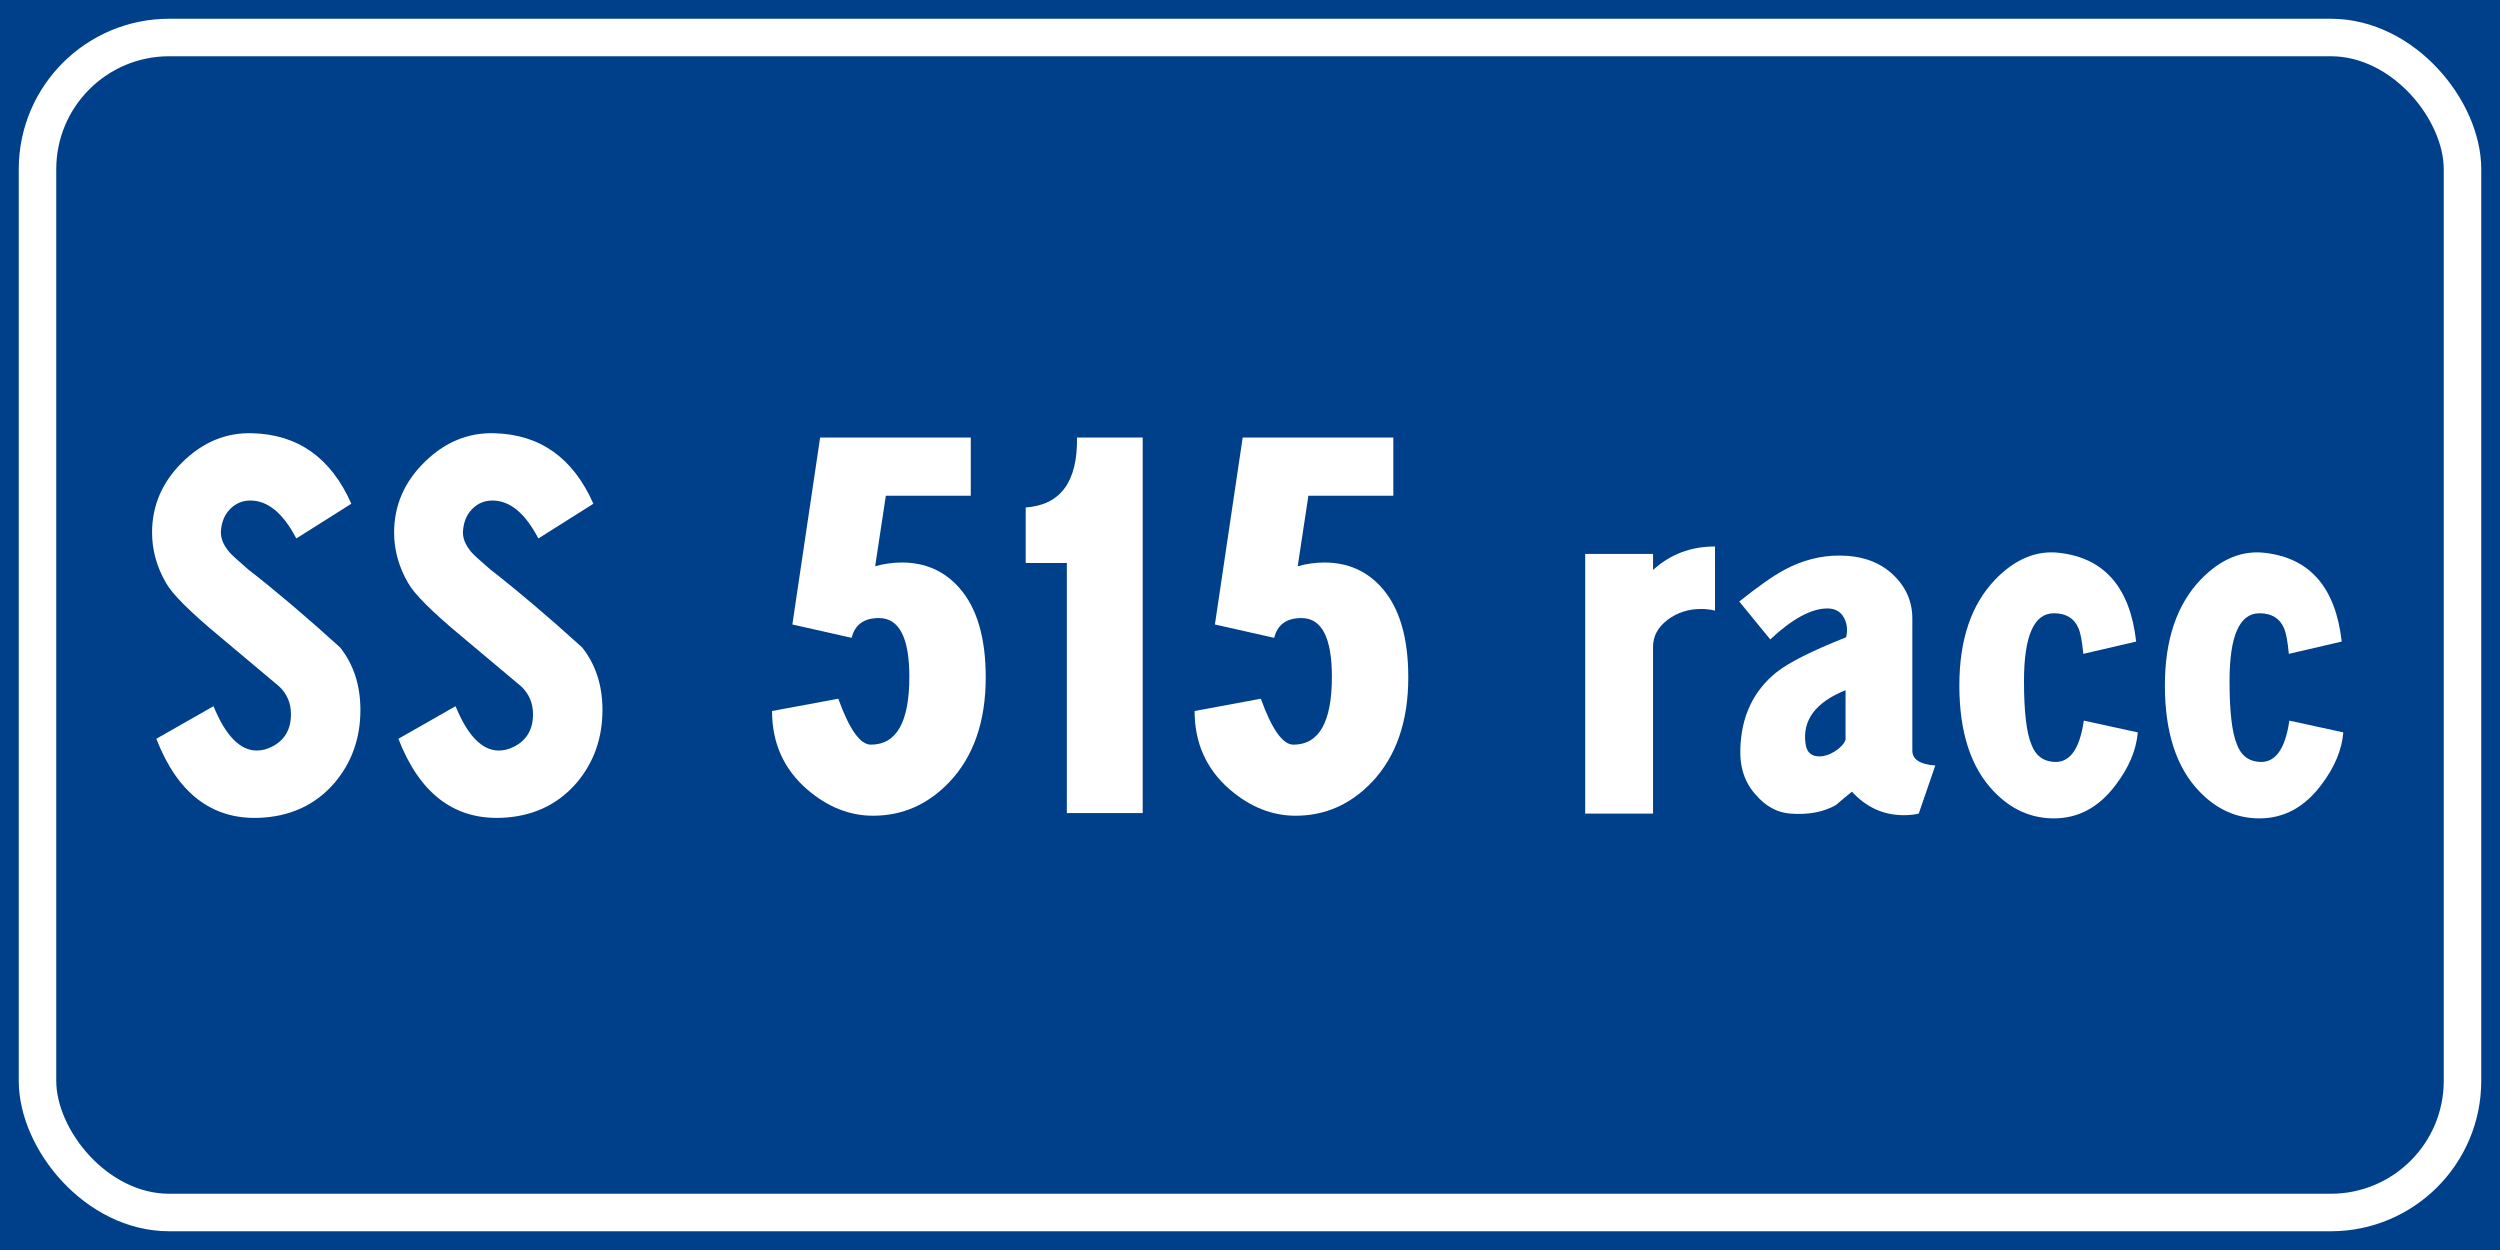 <?xml version="1.0" encoding="UTF-8" standalone="no"?>
<!-- Created with Inkscape (http://www.inkscape.org/) -->

<svg
   xmlns:dc="http://purl.org/dc/elements/1.1/"
   xmlns:cc="http://creativecommons.org/ns#"
   xmlns:rdf="http://www.w3.org/1999/02/22-rdf-syntax-ns#"
   xmlns:svg="http://www.w3.org/2000/svg"
   xmlns="http://www.w3.org/2000/svg"
   xmlns:sodipodi="http://sodipodi.sourceforge.net/DTD/sodipodi-0.dtd"
   xmlns:inkscape="http://www.inkscape.org/namespaces/inkscape"
   width="400"
   height="200"
   id="svg12429"
   version="1.1"
   inkscape:version="0.48.5 r10040"
   sodipodi:docname="Strada regionale caricare.svg"
   inkscape:export-filename="C:\Users\utente\Desktop\Cartelli.png"
   inkscape:export-xdpi="90"
   inkscape:export-ydpi="90">
  <rect width="100%" height="100%" fill="#808080" stroke="none"/>
  <defs
     id="defs12431" />
  <sodipodi:namedview
     id="base"
     pagecolor="#ffffff"
     bordercolor="#666666"
     borderopacity="1.0"
     inkscape:pageopacity="0.0"
     inkscape:pageshadow="2"
     inkscape:zoom="0.9899495"
     inkscape:cx="204.986"
     inkscape:cy="62.836405"
     inkscape:document-units="px"
     inkscape:current-layer="text12527-6"
     showgrid="false"
     fit-margin-top="0"
     fit-margin-left="0"
     fit-margin-right="0"
     fit-margin-bottom="0"
     inkscape:window-width="1366"
     inkscape:window-height="705"
     inkscape:window-x="-8"
     inkscape:window-y="-8"
     inkscape:window-maximized="1" />
  <g
     inkscape:label="Livello 1"
     inkscape:groupmode="layer"
     id="layer1"
     transform="translate(0,-852.362)">
    <g
       style="font-size:128.206px;font-style:normal;font-weight:normal;line-height:125%;letter-spacing:0px;word-spacing:0px;fill:#ffffff;fill-opacity:1;stroke:none;font-family:Sans"
       id="text12255">
      <g
         style="line-height:125%;fill:#ffffff;font-family:Sans"
         id="text12291">
        <g
           style="font-size:92.593px;font-style:normal;font-weight:normal;line-height:125%;letter-spacing:0px;word-spacing:0px;fill:#ffffff;fill-opacity:1;stroke:none;font-family:Sans"
           id="text12551">
          <flowRoot
             xml:space="preserve"
             id="flowRoot16731"
             style="fill:black;stroke:none;stroke-opacity:1;stroke-width:1px;stroke-linejoin:miter;stroke-linecap:butt;fill-opacity:1;font-family:Sans;font-style:normal;font-weight:normal;font-size:40px;line-height:125%;letter-spacing:0px;word-spacing:0px"><flowRegion
               id="flowRegion16733"><rect
                 id="rect16735"
                 width="703.066"
                 height="416.183"
                 x="-109.096"
                 y="-82.843" /></flowRegion><flowPara
               id="flowPara16737" /></flowRoot>          <flowRoot
             xml:space="preserve"
             id="flowRoot16907"
             style="fill:black;stroke:none;stroke-opacity:1;stroke-width:1px;stroke-linejoin:miter;stroke-linecap:butt;fill-opacity:1;font-family:Sans;font-style:normal;font-weight:normal;font-size:40px;line-height:125%;letter-spacing:0px;word-spacing:0px"><flowRegion
               id="flowRegion16909"><rect
                 id="rect16911"
                 width="824.284"
                 height="527.3"
                 x="-113.137"
                 y="-72.741" /></flowRegion><flowPara
               id="flowPara16913" /></flowRoot>          <flowRoot
             xml:space="preserve"
             id="flowRoot19391"
             style="fill:black;stroke:none;stroke-opacity:1;stroke-width:1px;stroke-linejoin:miter;stroke-linecap:butt;fill-opacity:1;font-family:Sans;font-style:normal;font-weight:normal;font-size:40px;line-height:125%;letter-spacing:0px;word-spacing:0px"><flowRegion
               id="flowRegion19393"><rect
                 id="rect19395"
                 width="195.97"
                 height="185.868"
                 x="-113.137"
                 y="-62.64" /></flowRegion><flowPara
               id="flowPara19397" /></flowRoot>          <g
             style="font-size:113.961px;line-height:125%;fill:#ffffff;font-family:Sans"
             id="text12515">
            <g
               style="font-size:92.593px;font-style:normal;font-weight:normal;line-height:125%;letter-spacing:0px;word-spacing:0px;fill:#ffffff;fill-opacity:1;stroke:none;font-family:Sans"
               id="text12551-1">
              <g
                 style="font-size:128.206px;line-height:125%;fill:#ffffff;font-family:Sans"
                 id="text12527">
                <flowRoot
                   xml:space="preserve"
                   id="flowRoot3235"
                   style="fill:black;stroke:none;stroke-opacity:1;stroke-width:1px;stroke-linejoin:miter;stroke-linecap:butt;fill-opacity:1;font-family:Sans;font-style:normal;font-weight:normal;font-size:40px;line-height:125%;letter-spacing:0px;word-spacing:0px"><flowRegion
                     id="flowRegion3237"><rect
                       id="rect3239"
                       width="739.432"
                       height="395.98"
                       x="-92.934"
                       y="-99.005" /></flowRegion><flowPara
                     id="flowPara3241" /></flowRoot>                <g
                   style="font-style:normal;font-weight:normal;line-height:125%;letter-spacing:0px;word-spacing:0px;fill:#ffffff;fill-opacity:1;stroke:none;font-family:Sans"
                   id="text12527-6">
                  <flowRoot
                     xml:space="preserve"
                     id="flowRoot3263"
                     style="fill:black;stroke:none;stroke-opacity:1;stroke-width:1px;stroke-linejoin:miter;stroke-linecap:butt;fill-opacity:1;font-family:Sans;font-style:normal;font-weight:normal;font-size:40px;line-height:125%;letter-spacing:0px;word-spacing:0px"><flowRegion
                       id="flowRegion3265"><rect
                         id="rect3267"
                         width="1030.356"
                         height="598.01"
                         x="-147.482"
                         y="-141.432" /></flowRegion><flowPara
                       id="flowPara3269" /></flowRoot>                  <flowRoot
                     xml:space="preserve"
                     id="flowRoot3998"
                     style="fill:black;stroke:none;stroke-opacity:1;stroke-width:1px;stroke-linejoin:miter;stroke-linecap:butt;fill-opacity:1;font-family:Sans;font-style:normal;font-weight:normal;font-size:40px;line-height:125%;letter-spacing:0px;word-spacing:0px"><flowRegion
                       id="flowRegion4000"><rect
                         id="rect4002"
                         width="830.345"
                         height="436.386"
                         x="-101.015"
                         y="-48.498" /></flowRegion><flowPara
                       id="flowPara4004" /></flowRoot>                  <rect
                     style="fill:#00408b;fill-opacity:1;fill-rule:evenodd;stroke:none"
                     id="rect12511"
                     width="400"
                     height="200"
                     x="0"
                     y="852.362" />
                  <rect
                     rx="21.071"
                     style="fill:none;stroke:#ffffff;stroke-width:6;stroke-miterlimit:4;stroke-opacity:1;stroke-dasharray:none"
                     id="rect12513"
                     width="388"
                     height="188"
                     x="6"
                     y="858.362"
                     ry="21.071" />
                  <g
                     style="font-size:85.471px;line-height:125%;fill:#ffffff;font-family:Sans"
                     id="text12487">
                    <path
                       d="m 40.315,921.679 c 7.35,0.17 12.65,3.931 15.898,11.281 l -8.803,5.556 c -2.109,-4.046 -4.559,-6.07 -7.35,-6.07 -1.254,6e-5 -2.322,0.442 -3.206,1.325 -0.883,0.883 -1.382,2.037 -1.497,3.461 -0.113,1.141 0.343,2.309 1.369,3.506 0.341,0.398 1.338,1.31 2.992,2.736 4.33,3.361 9.23,7.521 14.701,12.478 2.165,2.735 3.247,6.069 3.247,10 -3.5e-5,4.5 -1.368,8.375 -4.103,11.623 -3.078,3.589 -7.152,5.47 -12.223,5.642 -7.521,0.228 -12.963,-3.989 -16.326,-12.651 l 9.148,-5.214 c 1.937,4.73 4.245,7.095 6.923,7.095 0.798,2e-5 1.595,-0.199 2.392,-0.597 2.052,-1.026 3.078,-2.764 3.078,-5.214 -2.5e-5,-1.767 -0.627,-3.248 -1.881,-4.445 -3.191,-2.678 -6.382,-5.356 -9.573,-8.034 -4.73,-3.932 -7.579,-6.781 -8.548,-8.548 -1.482,-2.565 -2.222,-5.243 -2.222,-8.034 -3e-6,-4.332 1.624,-8.093 4.872,-11.284 3.248,-3.191 6.952,-4.729 11.112,-4.614 z"
                       style="font-variant:normal;font-stretch:normal;text-align:center;word-spacing:-13.333px;text-anchor:middle;fill:#ffffff;font-family:CodiceBiancoCondensed;-inkscape-font-specification:CodiceBiancoCondensed"
                       id="path7756" />
                    <path
                       d="m 79.043,921.679 c 7.35,0.17 12.65,3.931 15.898,11.281 l -8.803,5.556 c -2.109,-4.046 -4.559,-6.07 -7.35,-6.07 -1.254,6e-5 -2.322,0.442 -3.206,1.325 -0.883,0.883 -1.382,2.037 -1.497,3.461 -0.113,1.141 0.343,2.309 1.369,3.506 0.341,0.398 1.338,1.31 2.992,2.736 4.33,3.361 9.23,7.521 14.701,12.478 2.165,2.735 3.247,6.069 3.247,10 -3.5e-5,4.5 -1.368,8.375 -4.103,11.623 -3.078,3.589 -7.152,5.47 -12.223,5.642 -7.521,0.228 -12.963,-3.989 -16.326,-12.651 l 9.148,-5.214 c 1.937,4.73 4.245,7.095 6.923,7.095 0.798,2e-5 1.595,-0.199 2.392,-0.597 2.052,-1.026 3.078,-2.764 3.078,-5.214 -2.4e-5,-1.767 -0.627,-3.248 -1.881,-4.445 -3.191,-2.678 -6.382,-5.356 -9.573,-8.034 -4.73,-3.932 -7.579,-6.781 -8.548,-8.548 -1.482,-2.565 -2.222,-5.243 -2.222,-8.034 -3e-6,-4.332 1.624,-8.093 4.872,-11.284 3.248,-3.191 6.952,-4.729 11.112,-4.614 z"
                       style="font-variant:normal;font-stretch:normal;text-align:center;word-spacing:-13.333px;text-anchor:middle;fill:#ffffff;font-family:CodiceBiancoCondensed;-inkscape-font-specification:CodiceBiancoCondensed"
                       id="path7758" />
                    <path
                       d="m 131.222,922.362 24.101,0 0,9.317 -13.59,0 -1.708,11.281 c 1.424,-0.398 2.848,-0.597 4.272,-0.597 3.761,4e-5 6.838,1.367 9.231,4.1 2.793,3.191 4.189,7.949 4.189,14.276 -4e-5,7.065 -1.938,12.649 -5.814,16.751 -3.419,3.591 -7.492,5.386 -12.22,5.386 -3.761,0 -7.266,-1.396 -10.514,-4.189 -3.761,-3.248 -5.642,-7.436 -5.642,-12.564 l 10.6,-1.967 c 1.765,4.9 3.502,7.35 5.212,7.35 4.104,10e-6 6.156,-3.618 6.156,-10.853 -3e-5,-6.269 -1.624,-9.403 -4.872,-9.403 -2.393,3e-5 -3.846,1.055 -4.359,3.164 l -9.487,-2.136 z"
                       style="font-variant:normal;font-stretch:normal;text-align:center;word-spacing:-13.333px;text-anchor:middle;fill:#ffffff;font-family:CodiceBiancoCondensed;-inkscape-font-specification:CodiceBiancoCondensed"
                       id="path7760" />
                    <path
                       d="m 182.831,922.362 0,60.086 -12.137,0 0,-40.002 -6.581,0 0,-8.889 c 5.584,-0.398 8.319,-4.13 8.206,-11.195 z"
                       style="font-variant:normal;font-stretch:normal;text-align:center;word-spacing:-13.333px;text-anchor:middle;fill:#ffffff;font-family:CodiceBiancoCondensed;-inkscape-font-specification:CodiceBiancoCondensed"
                       id="path7762" />
                    <path
                       d="m 198.83,922.362 24.101,0 0,9.317 -13.59,0 -1.708,11.281 c 1.424,-0.398 2.848,-0.597 4.272,-0.597 3.761,4e-5 6.838,1.367 9.231,4.1 2.793,3.191 4.189,7.949 4.189,14.276 -4e-5,7.065 -1.938,12.649 -5.814,16.751 -3.419,3.591 -7.492,5.386 -12.22,5.386 -3.761,0 -7.266,-1.396 -10.514,-4.189 -3.761,-3.248 -5.642,-7.436 -5.642,-12.564 l 10.6,-1.967 c 1.765,4.9 3.502,7.35 5.211,7.35 4.104,10e-6 6.156,-3.618 6.156,-10.853 -2e-5,-6.269 -1.624,-9.403 -4.872,-9.403 -2.393,3e-5 -3.846,1.055 -4.359,3.164 l -9.487,-2.136 z"
                       style="font-variant:normal;font-stretch:normal;text-align:center;word-spacing:-13.333px;text-anchor:middle;fill:#ffffff;font-family:CodiceBiancoCondensed;-inkscape-font-specification:CodiceBiancoCondensed"
                       id="path7764" />
                    <path
                       d="m 274.4,939.799 0,10.256 c -0.741,-0.172 -1.482,-0.258 -2.222,-0.258 -2.05,4e-5 -3.845,0.584 -5.384,1.753 -1.539,1.169 -2.308,2.608 -2.308,4.317 l 0,26.668 -10.853,0 0,-41.541 10.853,0 0,2.564 c 2.735,-2.506 6.04,-3.759 9.914,-3.759 z"
                       style="font-variant:normal;font-stretch:normal;text-align:center;word-spacing:-13.333px;text-anchor:middle;fill:#ffffff;font-family:CodiceBiancoCondensed;-inkscape-font-specification:CodiceBiancoCondensed"
                       id="path7766" />
                    <path
                       d="m 294.265,941.252 c 3.533,5e-5 6.368,0.983 8.505,2.949 2.136,1.966 3.204,4.344 3.204,7.135 l 0,21.112 c -3e-5,1.424 1.225,2.221 3.675,2.392 l -2.65,7.695 c -0.683,0.17 -1.481,0.256 -2.392,0.256 -3.248,0 -6.012,-1.254 -8.292,-3.761 -0.854,0.683 -1.708,1.395 -2.564,2.136 -1.995,1.141 -4.445,1.597 -7.35,1.369 -2.05,-0.172 -3.845,-1.142 -5.384,-2.908 -1.824,-1.937 -2.679,-4.444 -2.564,-7.52 0.17,-5.128 2.079,-9.174 5.725,-12.137 1.995,-1.596 5.727,-3.477 11.198,-5.642 0.285,-1.196 0.157,-2.264 -0.385,-3.204 -0.542,-0.94 -1.411,-1.41 -2.607,-1.41 -2.565,3e-5 -5.613,1.652 -9.145,4.956 l -4.958,-6.067 c 3.078,-2.45 5.471,-4.132 7.181,-5.045 2.848,-1.537 5.783,-2.306 8.803,-2.306 z m -5.384,30.085 c 0.17,1.367 0.91,2.05 2.22,2.05 0.798,10e-6 1.625,-0.27 2.479,-0.811 0.855,-0.541 1.425,-1.153 1.71,-1.836 l 0,-7.95 c -4.785,1.937 -6.922,4.786 -6.409,8.548 z"
                       style="font-variant:normal;font-stretch:normal;text-align:center;word-spacing:-13.333px;text-anchor:middle;fill:#ffffff;font-family:CodiceBiancoCondensed;-inkscape-font-specification:CodiceBiancoCondensed"
                       id="path7768" />
                    <path
                       d="m 313.497,962.02 c -1e-5,-7.293 1.909,-12.934 5.728,-16.923 3.191,-3.304 6.638,-4.728 10.342,-4.272 7.178,0.854 11.252,5.583 12.22,14.187 l -8.462,1.967 c -0.17,-1.937 -0.427,-3.305 -0.769,-4.103 -0.683,-1.595 -1.994,-2.392 -3.931,-2.392 -3.191,4e-5 -4.786,3.618 -4.786,10.853 -2e-5,4.9 0.399,8.29 1.197,10.17 0.626,1.654 1.737,2.566 3.333,2.736 2.678,0.343 4.359,-1.851 5.042,-6.581 l 8.634,1.881 c -0.228,2.791 -1.396,5.583 -3.506,8.375 -2.678,3.589 -5.983,5.384 -9.914,5.384 -3.647,0 -6.837,-1.424 -9.573,-4.272 -3.704,-3.817 -5.556,-9.487 -5.556,-17.009 z"
                       style="font-variant:normal;font-stretch:normal;text-align:center;word-spacing:-13.333px;text-anchor:middle;fill:#ffffff;font-family:CodiceBiancoCondensed;-inkscape-font-specification:CodiceBiancoCondensed"
                       id="path7770" />
                    <path
                       d="m 346.383,962.02 c -10e-6,-7.293 1.909,-12.934 5.728,-16.923 3.191,-3.304 6.638,-4.728 10.342,-4.272 7.178,0.854 11.252,5.583 12.22,14.187 l -8.462,1.967 c -0.17,-1.937 -0.427,-3.305 -0.769,-4.103 -0.683,-1.595 -1.994,-2.392 -3.931,-2.392 -3.191,4e-5 -4.786,3.618 -4.786,10.853 -10e-6,4.9 0.399,8.29 1.197,10.17 0.626,1.654 1.737,2.566 3.333,2.736 2.678,0.343 4.359,-1.851 5.042,-6.581 l 8.634,1.881 c -0.228,2.791 -1.396,5.583 -3.506,8.375 -2.678,3.589 -5.983,5.384 -9.914,5.384 -3.647,0 -6.837,-1.424 -9.573,-4.272 -3.704,-3.817 -5.556,-9.487 -5.556,-17.009 z"
                       style="font-variant:normal;font-stretch:normal;text-align:center;word-spacing:-13.333px;text-anchor:middle;fill:#ffffff;font-family:CodiceBiancoCondensed;-inkscape-font-specification:CodiceBiancoCondensed"
                       id="path7772" />
                  </g>
                </g>
              </g>
            </g>
          </g>
        </g>
      </g>
    </g>
  </g>
</svg>
